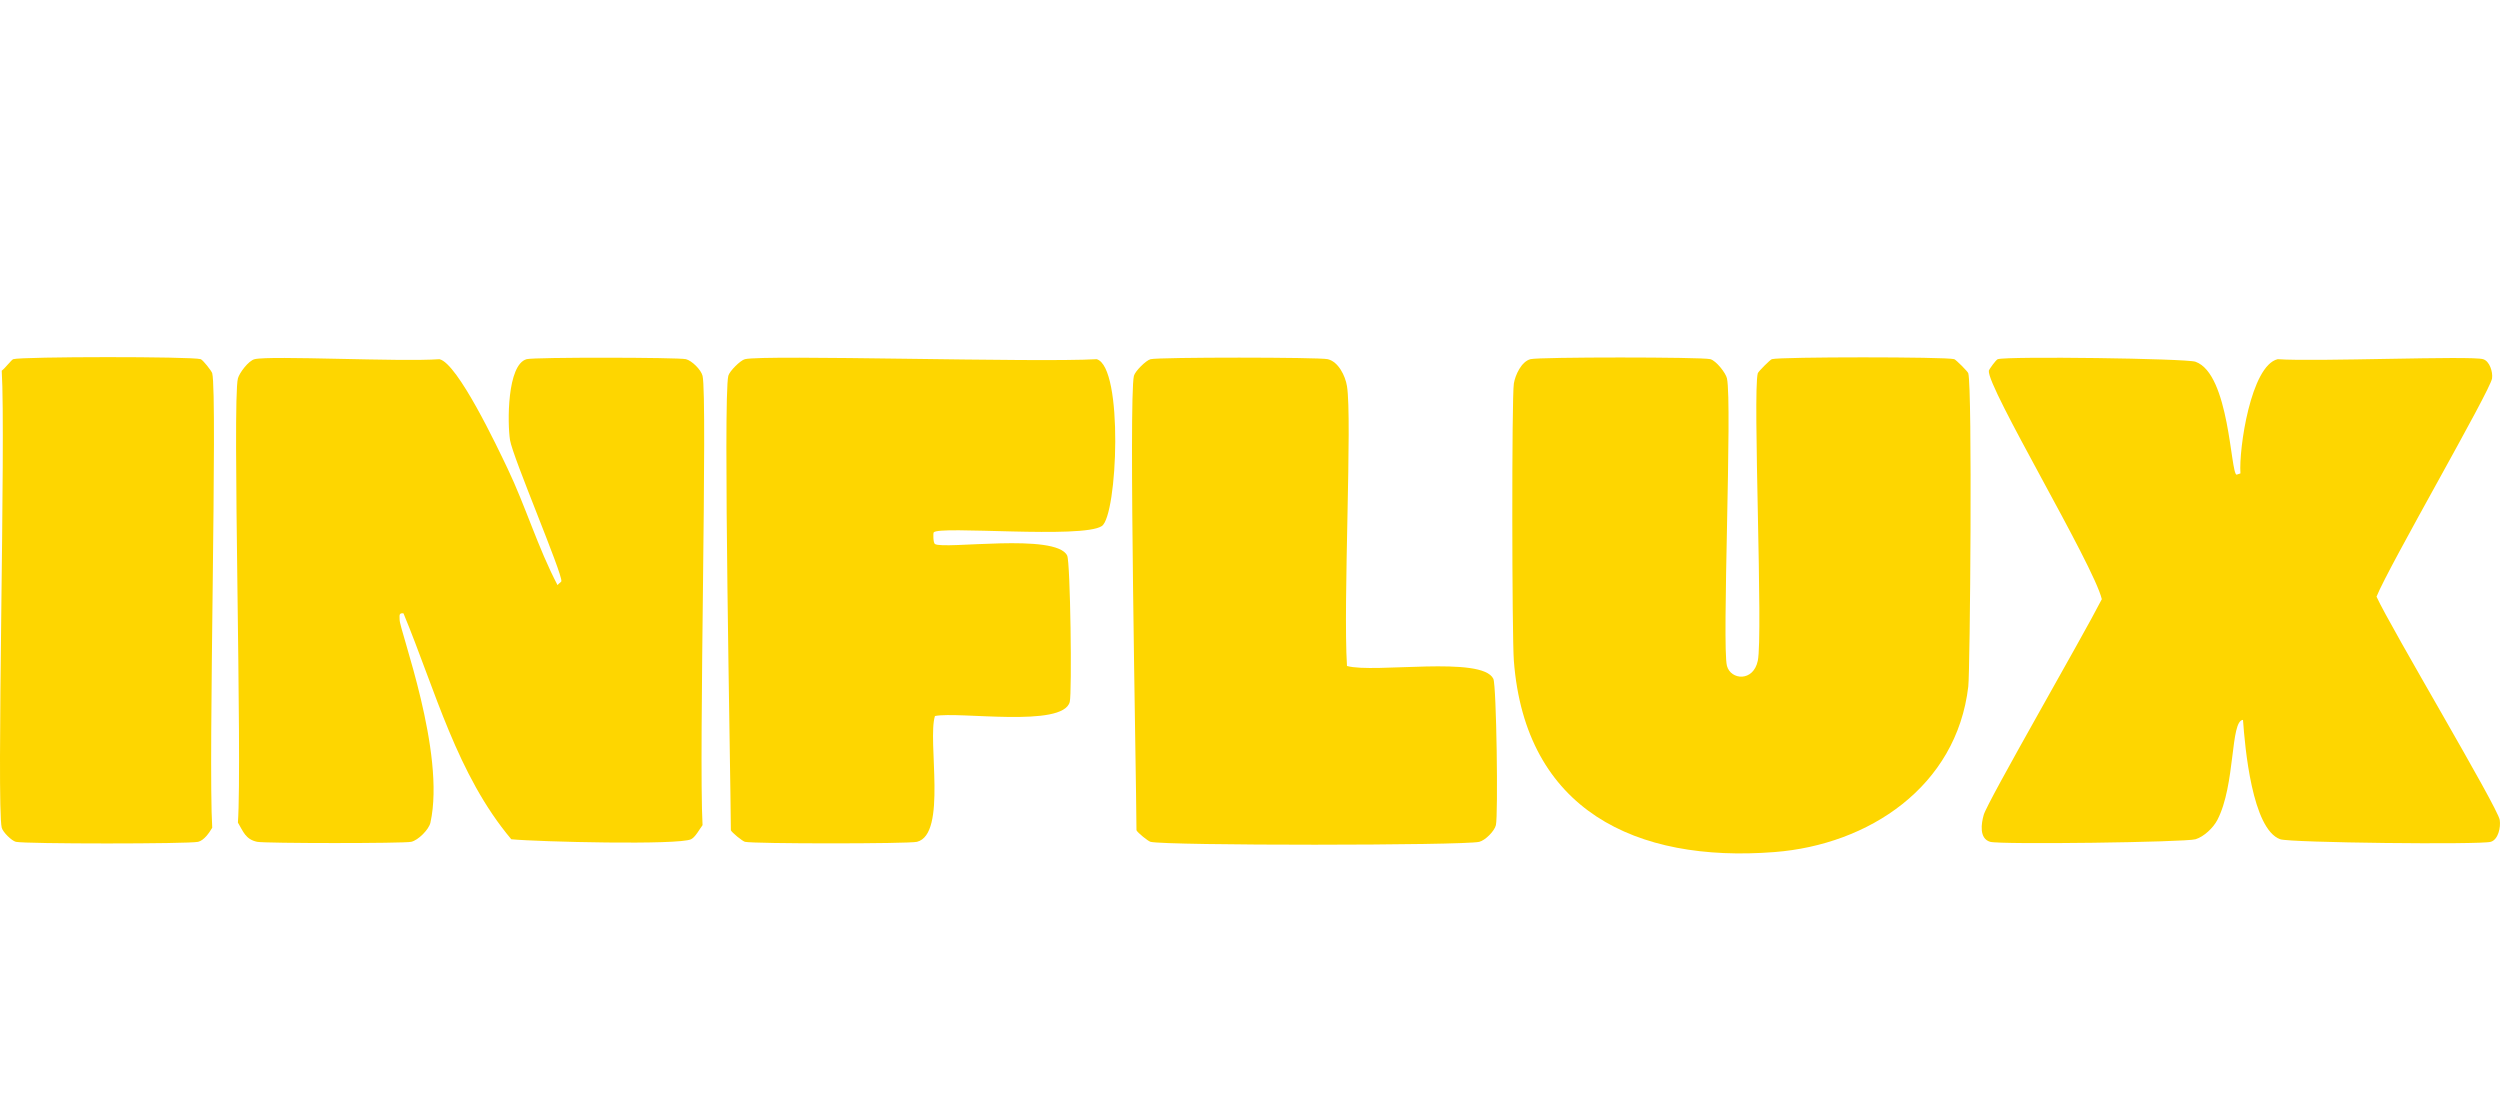 <svg width="140" height="62" viewBox="0 0 140 62" fill="none" xmlns="http://www.w3.org/2000/svg">
            <path d="M0.743 20.113C1.247 19.966 10.737 19.958 11.239 20.113C11.354 20.148 11.853 20.773 11.885 20.903C12.19 22.138 11.653 42.61 11.885 46.352C11.717 46.64 11.427 47.061 11.095 47.142C10.6 47.264 1.382 47.264 0.888 47.142C0.646 47.082 0.157 46.593 0.097 46.352C-0.21 45.11 0.332 24.508 0.097 20.76C0.291 20.616 0.645 20.141 0.744 20.113H0.743Z" fill="#FED600"/>
            <path d="M14.256 20.115C15.121 19.899 22.439 20.274 24.608 20.115C25.628 20.333 27.866 25.07 28.418 26.225C29.429 28.34 30.126 30.678 31.221 32.766C31.29 32.675 31.43 32.593 31.437 32.551C31.509 32.136 28.713 25.601 28.561 24.643C28.413 23.706 28.39 20.413 29.495 20.113C29.925 19.997 37.975 20.012 38.409 20.113C38.743 20.192 39.265 20.712 39.343 21.047C39.631 22.271 39.125 42.263 39.343 46.208C39.178 46.426 38.941 46.882 38.697 46.999C37.998 47.334 30.183 47.146 28.633 46.999C25.583 43.371 24.391 38.676 22.595 34.347C22.313 34.312 22.382 34.492 22.379 34.706C22.371 35.285 24.969 42.137 24.105 46.065C24.02 46.455 23.416 47.057 23.027 47.142C22.606 47.236 14.822 47.232 14.401 47.142C13.747 47.004 13.624 46.565 13.323 46.065C13.571 42.556 12.999 22.425 13.323 21.192C13.404 20.885 13.915 20.199 14.256 20.115Z" fill="#FED600"/>
            <path d="M41.717 20.114C42.8 19.852 58.031 20.312 61.415 20.114C62.928 20.559 62.579 28.872 61.702 29.459C60.617 30.186 52.54 29.42 52.285 29.818C52.255 29.866 52.254 30.4 52.357 30.465C52.861 30.786 59.136 29.829 59.762 31.112C59.941 31.48 60.038 38.792 59.906 39.307C59.529 40.771 53.68 39.825 52.357 40.097C51.925 41.476 53.054 46.718 51.351 47.142C50.883 47.258 42.186 47.257 41.719 47.142C41.578 47.107 40.992 46.632 40.928 46.495C40.909 43.015 40.485 22.285 40.785 21.047C40.847 20.791 41.462 20.174 41.719 20.113L41.717 20.114Z" fill="#FED600"/>
            <path d="M64.434 20.114C64.916 19.997 73.871 20 74.353 20.114C74.949 20.253 75.338 21.047 75.431 21.624C75.73 23.458 75.209 33.758 75.431 37.295C76.948 37.722 82.998 36.704 83.627 38.013C83.804 38.382 83.902 45.652 83.77 46.209C83.692 46.542 83.171 47.064 82.836 47.143C81.94 47.353 65.327 47.362 64.434 47.143C64.291 47.108 63.71 46.636 63.643 46.496C63.623 43.016 63.2 22.286 63.499 21.048C63.562 20.792 64.177 20.175 64.434 20.114Z" fill="#FED600"/>
            <path d="M85.713 20.112C86.201 19.988 95.29 19.989 95.776 20.112C96.102 20.195 96.647 20.892 96.71 21.19C97.013 22.602 96.42 36.217 96.71 37.292C96.923 38.08 98.181 38.2 98.436 37.005C98.739 35.588 98.146 21.962 98.436 20.903C98.463 20.806 99.132 20.138 99.227 20.112C99.719 19.978 108.942 19.978 109.434 20.112C109.529 20.138 110.199 20.806 110.224 20.903C110.456 21.749 110.326 37.571 110.224 38.443C109.567 44.057 104.648 47.306 99.369 47.716C91.595 48.321 85.419 45.361 84.776 37.005C84.67 35.63 84.651 22.244 84.776 21.478C84.852 21.005 85.199 20.242 85.71 20.112H85.713Z" fill="#FED600"/>
            <path d="M111.878 20.114C112.404 19.942 122.426 20.072 122.948 20.258C124.86 20.939 124.906 26.526 125.249 26.583L125.465 26.511C125.368 25.137 126.05 20.476 127.55 20.114C129.657 20.266 138.367 19.91 139.052 20.114C139.419 20.222 139.606 20.824 139.555 21.192C139.46 21.876 133.775 31.696 133.085 33.412C133.863 35.13 139.881 45.214 139.986 45.92C140.047 46.331 139.904 47.017 139.483 47.142C138.918 47.31 128.249 47.196 127.693 46.998C126.118 46.435 125.715 41.823 125.608 40.313C124.893 40.351 125.196 43.946 124.171 45.92C123.939 46.365 123.419 46.854 122.95 46.998C122.401 47.167 112 47.306 111.448 47.142C110.825 46.957 110.948 46.122 111.089 45.631C111.304 44.877 116.629 35.66 117.702 33.554C117.23 31.598 111.248 21.657 111.376 20.759C111.387 20.687 111.773 20.146 111.879 20.112L111.878 20.114Z" fill="#FED600"/>
          </svg>
